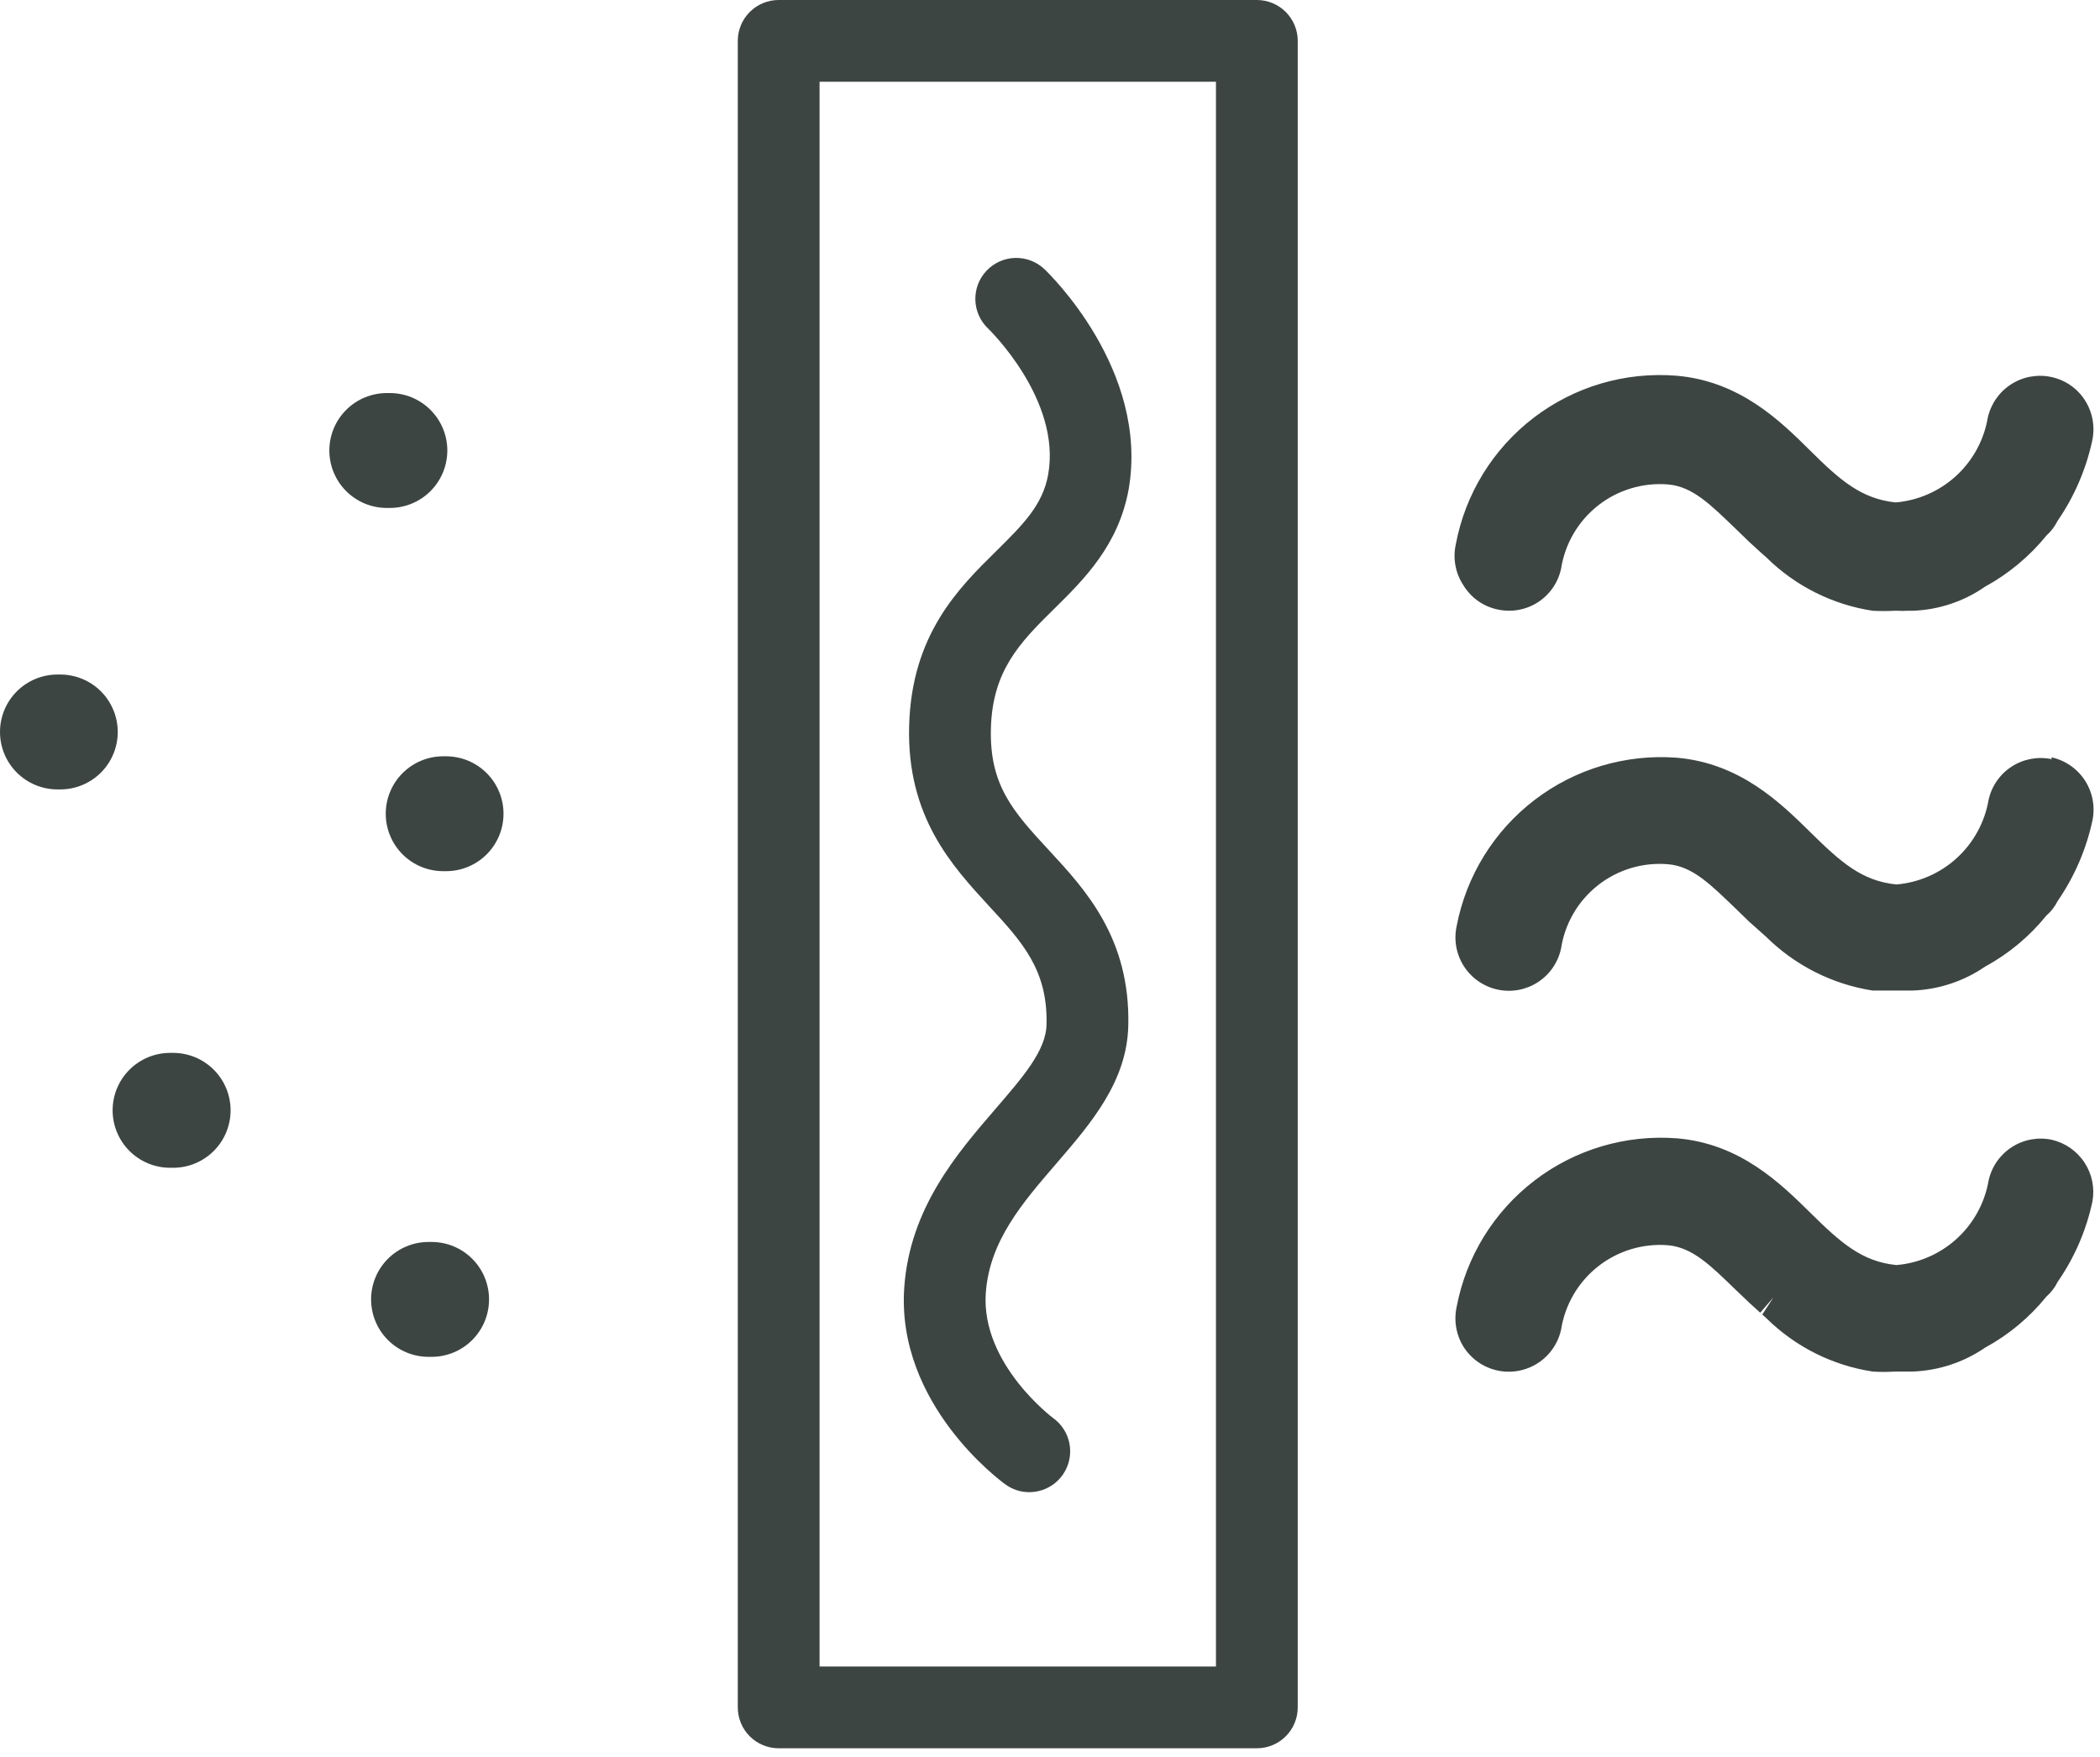 <svg width="141" height="118" viewBox="0 0 141 118" fill="none" xmlns="http://www.w3.org/2000/svg">
<path d="M26.176 34.11C27.199 34.11 28.18 33.704 28.904 32.981C29.627 32.257 30.034 31.276 30.034 30.253C30.034 29.23 29.627 28.249 28.904 27.526C28.18 26.802 27.199 26.396 26.176 26.396H25.97C24.948 26.396 23.966 26.802 23.243 27.526C22.52 28.249 22.113 29.23 22.113 30.253C22.113 31.276 22.52 32.257 23.243 32.981C23.966 33.704 24.948 34.11 25.97 34.11H26.176Z" fill="#3D4543"/>
<path d="M4.049 45.297H3.857C2.834 45.297 1.853 45.704 1.13 46.427C0.406 47.151 0 48.132 0 49.155C0 50.178 0.406 51.159 1.13 51.882C1.853 52.605 2.834 53.012 3.857 53.012H4.049C5.072 53.012 6.053 52.605 6.777 51.882C7.5 51.159 7.906 50.178 7.906 49.155C7.906 48.132 7.5 47.151 6.777 46.427C6.053 45.704 5.072 45.297 4.049 45.297Z" fill="#3D4543"/>
<path d="M29.95 50.788H29.758C28.735 50.788 27.753 51.195 27.03 51.918C26.307 52.641 25.9 53.622 25.9 54.645C25.9 55.668 26.307 56.65 27.03 57.373C27.753 58.096 28.735 58.502 29.758 58.502H29.95C30.973 58.502 31.954 58.096 32.677 57.373C33.401 56.65 33.807 55.668 33.807 54.645C33.807 53.622 33.401 52.641 32.677 51.918C31.954 51.195 30.973 50.788 29.95 50.788Z" fill="#3D4543"/>
<path d="M11.626 70.705H11.42C10.397 70.705 9.416 71.112 8.692 71.835C7.969 72.558 7.562 73.539 7.562 74.562C7.562 75.585 7.969 76.567 8.692 77.29C9.416 78.013 10.397 78.42 11.42 78.42H11.626C12.649 78.42 13.63 78.013 14.353 77.29C15.076 76.567 15.483 75.585 15.483 74.562C15.483 73.539 15.076 72.558 14.353 71.835C13.63 71.112 12.649 70.705 11.626 70.705Z" fill="#3D4543"/>
<path d="M28.979 83.402H28.773C28.267 83.402 27.765 83.502 27.297 83.696C26.829 83.89 26.404 84.174 26.046 84.532C25.688 84.89 25.404 85.315 25.21 85.783C25.016 86.251 24.916 86.753 24.916 87.259C24.916 87.766 25.016 88.268 25.21 88.736C25.404 89.204 25.688 89.629 26.046 89.987C26.404 90.345 26.829 90.629 27.297 90.823C27.765 91.017 28.267 91.117 28.773 91.117H28.979C29.486 91.117 29.987 91.017 30.455 90.823C30.923 90.629 31.348 90.345 31.706 89.987C32.065 89.629 32.349 89.204 32.543 88.736C32.736 88.268 32.836 87.766 32.836 87.259C32.836 86.753 32.736 86.251 32.543 85.783C32.349 85.315 32.065 84.89 31.706 84.532C31.348 84.174 30.923 83.89 30.455 83.696C29.987 83.502 29.486 83.402 28.979 83.402Z" fill="#3D4543"/>
<path d="M84.389 0H52.282C51.554 0 50.856 0.289 50.341 0.804C49.826 1.319 49.537 2.017 49.537 2.745V114.658C49.537 115.386 49.826 116.084 50.341 116.599C50.856 117.114 51.554 117.403 52.282 117.403H84.389C85.117 117.403 85.815 117.114 86.33 116.599C86.845 116.084 87.134 115.386 87.134 114.658V2.745C87.134 2.017 86.845 1.319 86.33 0.804C85.815 0.289 85.117 0 84.389 0ZM81.643 111.912H55.028V5.491H81.643V111.912Z" fill="#3D4543"/>
<path d="M67.507 99.682C67.968 100.023 68.526 100.206 69.1 100.204C69.681 100.206 70.247 100.023 70.718 99.683C71.189 99.343 71.54 98.862 71.719 98.309C71.9 97.757 71.9 97.161 71.72 96.609C71.54 96.056 71.19 95.575 70.719 95.235C70.719 95.235 65.86 91.611 66.189 86.834C66.437 83.334 68.633 80.794 70.953 78.104C73.272 75.413 75.675 72.613 75.757 68.866C75.894 63.018 72.888 59.752 70.459 57.13C68.029 54.508 66.423 52.737 66.533 48.894C66.642 45.05 68.454 43.17 70.76 40.905C72.792 38.901 75.098 36.622 75.784 32.847C77.157 24.831 70.404 18.339 70.115 18.064C69.584 17.565 68.876 17.298 68.147 17.321C67.419 17.345 66.73 17.656 66.231 18.188C65.732 18.719 65.465 19.427 65.488 20.155C65.511 20.884 65.823 21.573 66.354 22.072C66.354 22.072 71.282 26.822 70.376 31.873C70.005 33.946 68.633 35.277 66.903 36.993C64.364 39.491 61.207 42.607 61.042 48.743C60.877 54.879 63.952 58.173 66.423 60.863C68.619 63.238 70.349 65.132 70.266 68.756C70.266 70.541 68.633 72.38 66.793 74.521C64.254 77.472 61.083 81.138 60.713 86.477C60.177 94.301 67.205 99.476 67.507 99.682Z" fill="#3D4543"/>
<path d="M100.575 40.933C101.034 41.031 101.508 41.039 101.969 40.954C102.431 40.869 102.871 40.695 103.265 40.44C103.659 40.185 103.999 39.854 104.265 39.468C104.531 39.081 104.719 38.646 104.816 38.187C105.078 36.512 105.963 34.998 107.295 33.949C108.627 32.9 110.306 32.394 111.995 32.532C113.656 32.669 114.864 33.905 116.539 35.511L117.445 36.389L118.241 37.117L118.598 37.432C120.54 39.35 123.038 40.604 125.736 41.015C126.225 41.04 126.715 41.04 127.204 41.015H127.438C127.639 41.029 127.841 41.029 128.042 41.015H128.412C130.159 40.956 131.851 40.394 133.285 39.395C134.868 38.529 136.266 37.364 137.403 35.964C137.71 35.689 137.962 35.358 138.144 34.989C139.268 33.361 140.061 31.528 140.478 29.594C140.579 29.126 140.586 28.642 140.499 28.171C140.412 27.7 140.232 27.25 139.97 26.849C139.713 26.456 139.38 26.118 138.992 25.854C138.603 25.59 138.166 25.406 137.705 25.312C136.779 25.12 135.815 25.3 135.021 25.814C134.227 26.328 133.668 27.134 133.464 28.057C133.207 29.556 132.46 30.928 131.34 31.957C130.219 32.985 128.789 33.613 127.273 33.74C124.967 33.493 123.553 32.257 121.522 30.24C119.49 28.222 116.786 25.586 112.545 25.229C109.115 24.957 105.706 25.963 102.974 28.054C100.242 30.145 98.38 33.172 97.747 36.554C97.643 37.022 97.634 37.506 97.722 37.978C97.809 38.45 97.99 38.899 98.255 39.299C98.508 39.717 98.844 40.078 99.244 40.359C99.643 40.641 100.096 40.836 100.575 40.933Z" fill="#3D4543"/>
<path d="M137.76 76.539C136.834 76.343 135.868 76.522 135.073 77.037C134.278 77.551 133.719 78.359 133.519 79.284C133.26 80.781 132.511 82.15 131.391 83.176C130.271 84.201 128.842 84.827 127.328 84.953C125.022 84.72 123.608 83.471 121.577 81.467C119.545 79.463 116.841 76.8 112.599 76.443C109.171 76.177 105.766 77.185 103.035 79.275C100.304 81.365 98.441 84.389 97.802 87.767C97.701 88.236 97.694 88.72 97.781 89.191C97.868 89.662 98.048 90.111 98.31 90.513C98.701 91.1 99.257 91.56 99.907 91.834C100.557 92.108 101.274 92.184 101.967 92.054C102.661 91.924 103.301 91.593 103.808 91.101C104.314 90.61 104.665 89.98 104.816 89.291C105.078 87.615 105.963 86.099 107.294 85.048C108.625 83.997 110.304 83.487 111.995 83.622C113.656 83.773 114.864 84.995 116.539 86.614L117.445 87.479L118.186 88.152L119.078 87.122L118.323 88.275L118.598 88.522C120.54 90.44 123.038 91.694 125.736 92.105C126.229 92.138 126.725 92.138 127.218 92.105H127.452H128.042H128.412C130.156 92.043 131.846 91.486 133.285 90.499C134.87 89.637 136.269 88.471 137.403 87.067C137.719 86.792 137.976 86.456 138.158 86.079C139.287 84.454 140.081 82.62 140.492 80.684C140.656 79.775 140.465 78.837 139.956 78.065C139.447 77.293 138.661 76.747 137.76 76.539Z" fill="#3D4543"/>
<path d="M137.758 50.98C136.832 50.785 135.866 50.964 135.071 51.478C134.276 51.992 133.717 52.8 133.517 53.726C133.258 55.222 132.509 56.591 131.389 57.617C130.269 58.643 128.84 59.268 127.326 59.395C125.02 59.161 123.606 57.912 121.574 55.908C119.543 53.904 116.839 51.255 112.597 50.884C109.17 50.621 105.766 51.631 103.036 53.72C100.306 55.809 98.442 58.831 97.8 62.209C97.703 62.669 97.697 63.144 97.783 63.607C97.87 64.07 98.046 64.511 98.303 64.906C98.56 65.3 98.892 65.64 99.28 65.906C99.669 66.172 100.105 66.36 100.566 66.457C101.027 66.554 101.502 66.56 101.965 66.474C102.427 66.387 102.869 66.211 103.263 65.954C103.658 65.697 103.998 65.365 104.264 64.977C104.53 64.589 104.717 64.152 104.814 63.691C105.073 62.015 105.957 60.499 107.29 59.449C108.622 58.399 110.303 57.894 111.993 58.036C113.654 58.173 114.862 59.408 116.537 61.014L117.443 61.893L118.596 62.922C120.539 64.84 123.036 66.098 125.734 66.519C126.269 66.519 126.804 66.519 127.216 66.519H127.449C127.642 66.519 127.834 66.519 128.04 66.519H128.41C130.154 66.457 131.844 65.9 133.283 64.913C134.868 64.051 136.267 62.885 137.401 61.481C137.716 61.211 137.973 60.879 138.156 60.507C139.28 58.879 140.073 57.046 140.49 55.112C140.686 54.184 140.507 53.216 139.993 52.419C139.479 51.622 138.671 51.061 137.744 50.857L137.758 50.98Z" fill="#3D4543"/>
</svg>
